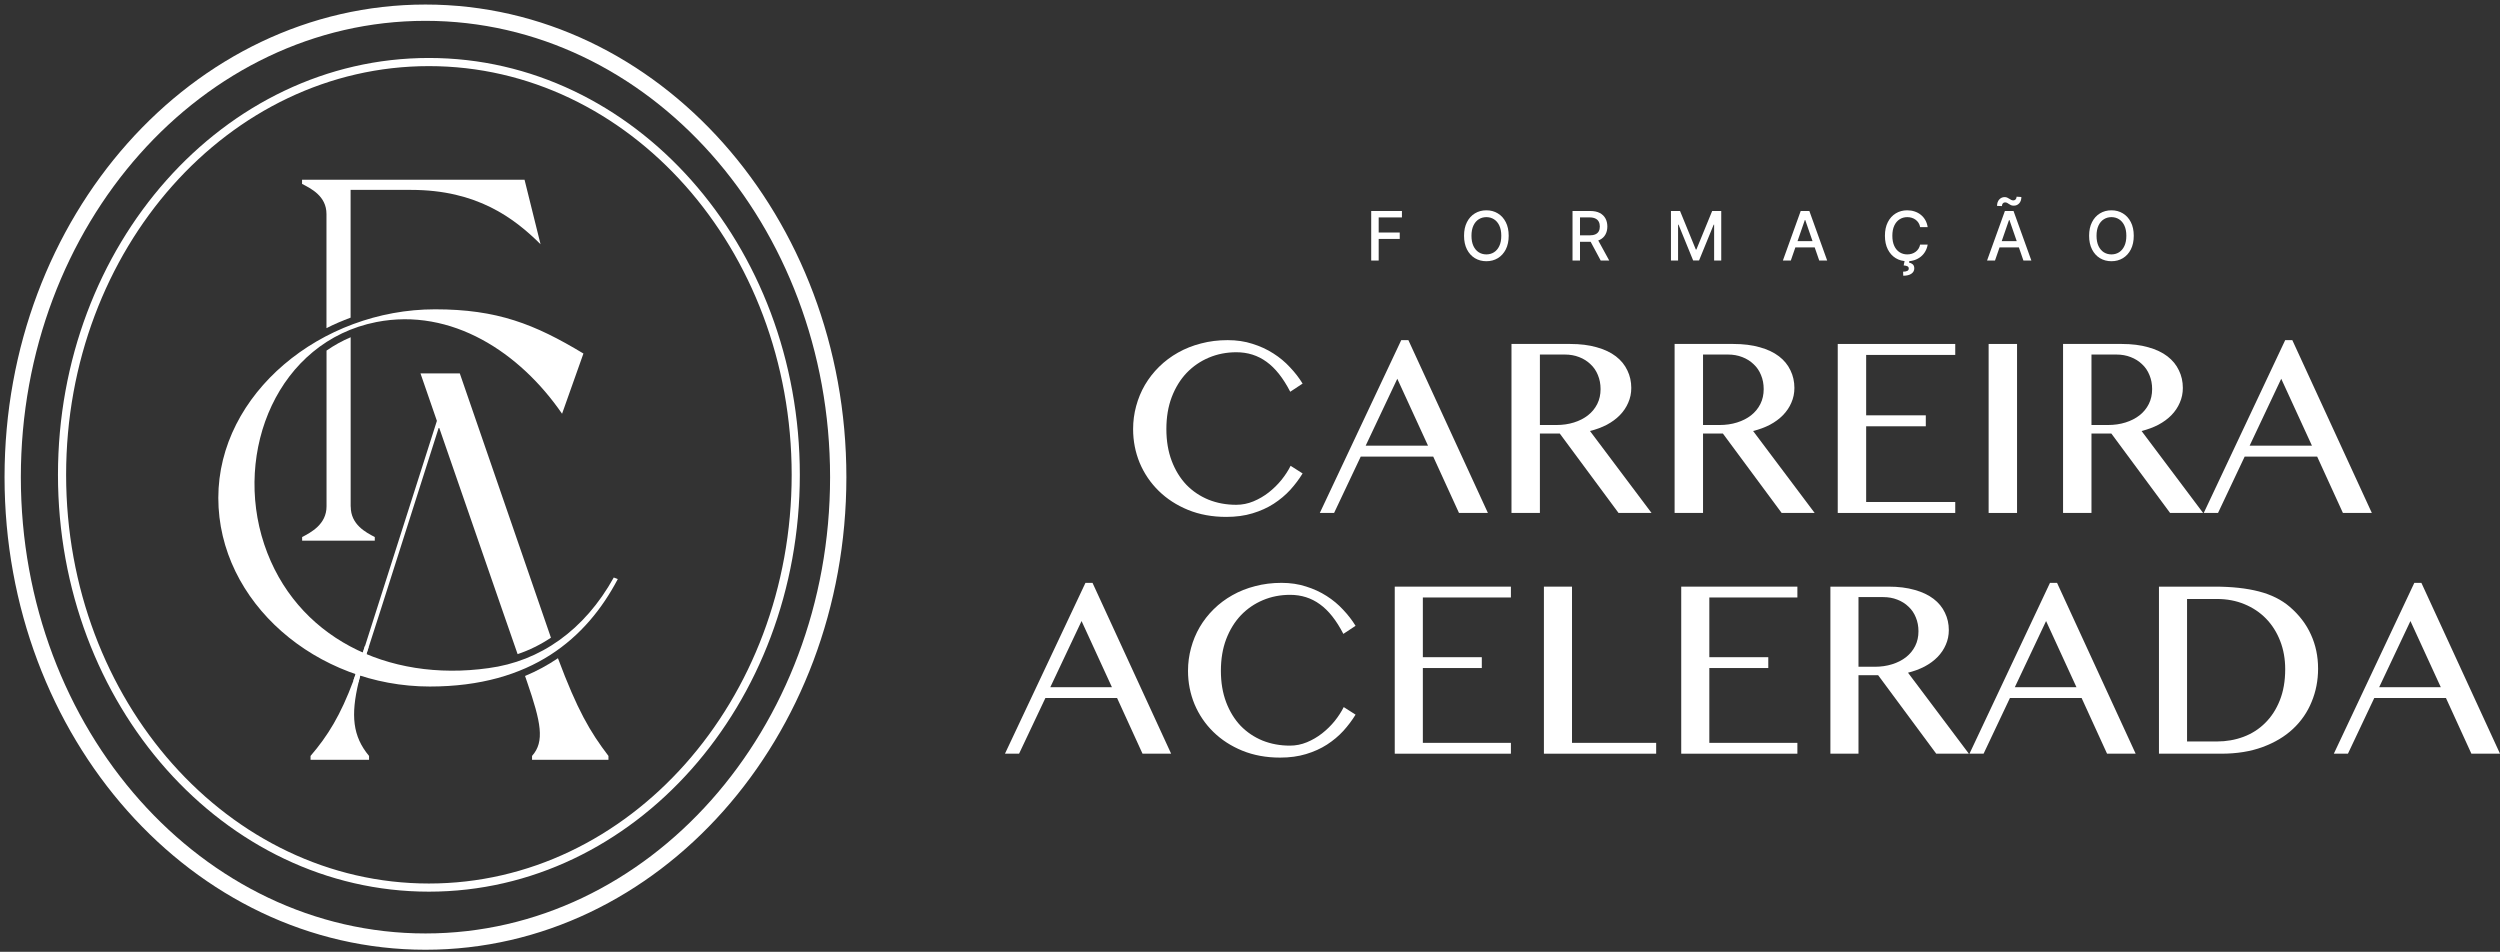 <svg xmlns="http://www.w3.org/2000/svg" width="197" height="75" viewBox="0 0 197 75" fill="none"><rect x="0" y="0" width="197" height="75" fill="#333333" stroke="none"/><path d="M33.526 74.198C51.49 74.198 66.053 57.812 66.053 37.599C66.053 17.386 51.49 1 33.526 1C15.563 1 1 17.386 1 37.599C1 57.812 15.563 74.198 33.526 74.198Z" stroke="white" stroke-width="1.284" stroke-miterlimit="10"></path><path d="M41.346 14.162H23.802V14.491C24.505 14.858 25.726 15.444 25.726 16.865V25.857C26.339 25.545 26.974 25.272 27.627 25.032V14.964H32.404C37.572 14.964 40.504 17.172 42.595 19.246L41.335 14.167L41.346 14.162ZM27.632 39.922V26.576C26.958 26.861 26.328 27.212 25.731 27.625V39.9C25.731 41.322 24.505 41.951 23.808 42.319V42.604H29.533V42.319C28.831 41.951 27.638 41.344 27.638 39.922H27.632Z" fill="white"></path><path d="M29.038 51.01L28.876 51.523C28.62 52.342 28.408 53.089 28.246 53.764C28.107 53.725 27.973 53.68 27.839 53.63C28.079 52.989 28.313 52.292 28.558 51.517L28.759 50.882C28.848 50.926 28.937 50.965 29.032 51.004L29.038 51.01Z" fill="white"></path><path d="M44.29 32.602C40.984 27.786 35.593 24.218 29.656 25.378C21.908 26.911 18.373 35.546 20.821 42.893C23.268 50.196 30.52 53.77 38.492 52.649C42.567 52.108 46.057 49.661 48.365 45.508L48.683 45.63C46.236 50.28 41.887 54.098 33.871 54.098C24.946 54.098 17.203 47.459 17.203 39.236C17.203 31.014 25.314 24.374 34.283 24.374C39.178 24.374 42.121 25.534 45.974 27.858L44.295 32.591L44.29 32.602Z" fill="white"></path><path d="M36.222 29.424H33.134L34.427 33.165L28.769 50.887L28.568 51.522C28.323 52.292 28.089 52.994 27.849 53.635C26.835 56.361 25.831 57.983 24.471 59.567V59.873H29.081V59.567C27.782 58.011 27.637 56.356 28.256 53.763C28.412 53.083 28.63 52.342 28.886 51.522L29.048 51.01L30.057 47.871L34.589 33.65L39.511 47.871L40.788 51.545C41.719 51.233 42.594 50.798 43.414 50.251L36.234 29.43L36.222 29.424ZM43.966 51.868C43.163 52.414 42.293 52.883 41.373 53.267L41.535 53.736C42.628 56.913 42.94 58.435 41.925 59.567V59.873H47.946V59.567C46.496 57.666 45.499 55.965 43.966 51.868Z" fill="white"></path><path d="M33.797 69.942C49.762 69.942 62.705 55.379 62.705 37.415C62.705 19.451 49.762 4.889 33.797 4.889C17.831 4.889 4.889 19.451 4.889 37.415C4.889 55.379 17.831 69.942 33.797 69.942Z" stroke="white" stroke-width="0.642" stroke-miterlimit="10"></path><path d="M108.051 20.531V16.626H110.472V17.133H108.64V18.323H110.299V18.828H108.64V20.531H108.051Z" fill="white"></path><path d="M118.885 18.578C118.885 18.995 118.808 19.354 118.656 19.654C118.503 19.953 118.294 20.183 118.029 20.344C117.764 20.504 117.464 20.584 117.127 20.584C116.789 20.584 116.487 20.504 116.221 20.344C115.957 20.183 115.748 19.952 115.595 19.652C115.443 19.352 115.367 18.994 115.367 18.578C115.367 18.161 115.443 17.804 115.595 17.505C115.748 17.205 115.957 16.975 116.221 16.815C116.487 16.653 116.789 16.572 117.127 16.572C117.464 16.572 117.764 16.653 118.029 16.815C118.294 16.975 118.503 17.205 118.656 17.505C118.808 17.804 118.885 18.161 118.885 18.578ZM118.301 18.578C118.301 18.261 118.25 17.993 118.147 17.776C118.045 17.557 117.905 17.392 117.727 17.28C117.551 17.167 117.35 17.11 117.127 17.11C116.902 17.11 116.701 17.167 116.524 17.28C116.347 17.392 116.208 17.557 116.105 17.776C116.003 17.993 115.952 18.261 115.952 18.578C115.952 18.896 116.003 19.164 116.105 19.383C116.208 19.6 116.347 19.766 116.524 19.879C116.701 19.991 116.902 20.047 117.127 20.047C117.35 20.047 117.551 19.991 117.727 19.879C117.905 19.766 118.045 19.6 118.147 19.383C118.25 19.164 118.301 18.896 118.301 18.578Z" fill="white"></path><path d="M123.915 20.531V16.626H125.307C125.609 16.626 125.861 16.678 126.06 16.782C126.261 16.886 126.411 17.031 126.51 17.215C126.609 17.398 126.659 17.61 126.659 17.85C126.659 18.089 126.609 18.299 126.508 18.481C126.409 18.662 126.259 18.802 126.058 18.902C125.859 19.003 125.608 19.053 125.305 19.053H124.251V18.546H125.252C125.442 18.546 125.597 18.519 125.717 18.464C125.838 18.409 125.926 18.33 125.982 18.226C126.038 18.121 126.066 17.996 126.066 17.85C126.066 17.703 126.037 17.575 125.98 17.467C125.924 17.359 125.836 17.276 125.715 17.219C125.596 17.16 125.439 17.131 125.244 17.131H124.504V20.531H123.915ZM125.843 18.769L126.808 20.531H126.136L125.191 18.769H125.843Z" fill="white"></path><path d="M131.671 16.626H132.387L133.63 19.661H133.676L134.919 16.626H135.634V20.531H135.073V17.705H135.037L133.885 20.525H133.42L132.268 17.703H132.232V20.531H131.671V16.626Z" fill="white"></path><path d="M141.116 20.531H140.491L141.896 16.626H142.577L143.982 20.531H143.356L142.252 17.335H142.222L141.116 20.531ZM141.221 19.002H143.25V19.497H141.221V19.002Z" fill="white"></path><path d="M151.901 17.896H151.306C151.284 17.769 151.241 17.657 151.179 17.56C151.116 17.463 151.04 17.381 150.95 17.314C150.86 17.247 150.759 17.196 150.647 17.162C150.536 17.127 150.419 17.11 150.294 17.11C150.069 17.11 149.867 17.167 149.69 17.28C149.513 17.393 149.373 17.559 149.27 17.777C149.168 17.996 149.117 18.263 149.117 18.578C149.117 18.896 149.168 19.164 149.27 19.383C149.373 19.602 149.513 19.767 149.691 19.879C149.869 19.991 150.07 20.047 150.292 20.047C150.415 20.047 150.532 20.03 150.643 19.997C150.755 19.963 150.856 19.913 150.946 19.846C151.036 19.78 151.113 19.7 151.175 19.604C151.238 19.508 151.282 19.397 151.306 19.272L151.901 19.274C151.87 19.466 151.808 19.643 151.716 19.804C151.626 19.965 151.51 20.103 151.368 20.22C151.226 20.336 151.065 20.425 150.883 20.489C150.701 20.552 150.503 20.584 150.288 20.584C149.95 20.584 149.649 20.504 149.384 20.344C149.12 20.183 148.912 19.952 148.759 19.652C148.608 19.352 148.532 18.994 148.532 18.578C148.532 18.161 148.608 17.804 148.761 17.505C148.913 17.205 149.122 16.975 149.386 16.815C149.651 16.653 149.951 16.572 150.288 16.572C150.495 16.572 150.689 16.602 150.868 16.662C151.048 16.721 151.211 16.807 151.354 16.921C151.498 17.035 151.617 17.173 151.711 17.337C151.805 17.5 151.868 17.686 151.901 17.896ZM150.088 20.537H150.462L150.431 20.693C150.542 20.711 150.638 20.755 150.721 20.826C150.804 20.898 150.845 21.005 150.845 21.149C150.846 21.32 150.772 21.459 150.622 21.566C150.473 21.673 150.258 21.727 149.976 21.727L149.964 21.408C150.096 21.408 150.203 21.389 150.284 21.351C150.367 21.313 150.409 21.251 150.41 21.166C150.412 21.081 150.38 21.021 150.315 20.987C150.251 20.952 150.15 20.928 150.01 20.914L150.088 20.537Z" fill="white"></path><path d="M157.206 20.531H156.58L157.986 16.626H158.666L160.072 20.531H159.446L158.342 17.335H158.312L157.206 20.531ZM157.311 19.002H159.339V19.497H157.311V19.002ZM157.753 16.239L157.368 16.225C157.368 16.016 157.425 15.848 157.539 15.722C157.654 15.596 157.794 15.533 157.961 15.531C158.04 15.531 158.108 15.545 158.167 15.571C158.225 15.597 158.28 15.627 158.331 15.661C158.382 15.695 158.433 15.726 158.485 15.752C158.537 15.778 158.595 15.791 158.659 15.791C158.731 15.789 158.79 15.761 158.836 15.707C158.883 15.651 158.907 15.582 158.907 15.499L159.284 15.524C159.283 15.736 159.225 15.903 159.111 16.025C158.998 16.146 158.858 16.206 158.691 16.206C158.601 16.206 158.526 16.194 158.466 16.168C158.406 16.142 158.354 16.112 158.308 16.078C158.262 16.044 158.215 16.014 158.167 15.989C158.118 15.962 158.061 15.949 157.993 15.949C157.923 15.949 157.866 15.976 157.82 16.031C157.775 16.085 157.753 16.155 157.753 16.239Z" fill="white"></path><path d="M168.14 18.578C168.14 18.995 168.064 19.354 167.911 19.654C167.759 19.953 167.549 20.183 167.284 20.344C167.019 20.504 166.719 20.584 166.382 20.584C166.044 20.584 165.742 20.504 165.476 20.344C165.212 20.183 165.003 19.952 164.851 19.652C164.698 19.352 164.622 18.994 164.622 18.578C164.622 18.161 164.698 17.804 164.851 17.505C165.003 17.205 165.212 16.975 165.476 16.815C165.742 16.653 166.044 16.572 166.382 16.572C166.719 16.572 167.019 16.653 167.284 16.815C167.549 16.975 167.759 17.205 167.911 17.505C168.064 17.804 168.14 18.161 168.14 18.578ZM167.556 18.578C167.556 18.261 167.505 17.993 167.402 17.776C167.3 17.557 167.16 17.392 166.983 17.28C166.806 17.167 166.606 17.11 166.382 17.11C166.157 17.11 165.956 17.167 165.779 17.28C165.603 17.392 165.463 17.557 165.36 17.776C165.258 17.993 165.207 18.261 165.207 18.578C165.207 18.896 165.258 19.164 165.36 19.383C165.463 19.6 165.603 19.766 165.779 19.879C165.956 19.991 166.157 20.047 166.382 20.047C166.606 20.047 166.806 19.991 166.983 19.879C167.16 19.766 167.3 19.6 167.402 19.383C167.505 19.164 167.556 18.896 167.556 18.578Z" fill="white"></path><path d="M91.91 33.813C91.91 34.743 92.051 35.58 92.332 36.323C92.613 37.06 92.998 37.686 93.487 38.201C93.982 38.71 94.565 39.102 95.234 39.376C95.904 39.644 96.63 39.778 97.413 39.778C97.882 39.778 98.334 39.688 98.769 39.507C99.204 39.326 99.606 39.092 99.974 38.804C100.349 38.509 100.684 38.181 100.978 37.82C101.273 37.451 101.514 37.08 101.701 36.705L102.645 37.307C102.371 37.756 102.046 38.188 101.671 38.603C101.296 39.011 100.861 39.376 100.366 39.697C99.877 40.012 99.321 40.263 98.699 40.451C98.083 40.638 97.393 40.732 96.63 40.732C95.525 40.732 94.521 40.548 93.617 40.18C92.72 39.811 91.95 39.313 91.308 38.683C90.665 38.054 90.166 37.321 89.811 36.484C89.463 35.64 89.289 34.75 89.289 33.813C89.289 33.19 89.369 32.584 89.53 31.995C89.691 31.399 89.922 30.843 90.223 30.328C90.531 29.806 90.903 29.33 91.338 28.902C91.78 28.467 92.275 28.095 92.824 27.787C93.38 27.473 93.986 27.232 94.642 27.064C95.298 26.89 95.997 26.803 96.74 26.803C97.45 26.803 98.103 26.9 98.699 27.094C99.301 27.282 99.847 27.533 100.336 27.848C100.831 28.162 101.27 28.527 101.651 28.942C102.04 29.351 102.371 29.779 102.645 30.227L101.671 30.87C101.116 29.792 100.493 29.006 99.803 28.51C99.114 28.008 98.32 27.757 97.423 27.757C96.653 27.757 95.934 27.898 95.264 28.179C94.595 28.46 94.009 28.862 93.507 29.384C93.011 29.906 92.62 30.542 92.332 31.292C92.051 32.035 91.91 32.875 91.91 33.813Z" fill="white"></path><path d="M110.981 26.803L117.247 40.421H114.968L112.939 35.982H107.225L105.126 40.421H104.001L110.418 26.803H110.981ZM107.616 35.118H112.527L110.107 29.846L107.616 35.118Z" fill="white"></path><path d="M119.105 27.104H123.725C124.521 27.104 125.221 27.191 125.823 27.365C126.426 27.533 126.928 27.77 127.33 28.078C127.731 28.386 128.033 28.755 128.234 29.183C128.441 29.605 128.545 30.067 128.545 30.569C128.545 30.984 128.465 31.372 128.304 31.734C128.15 32.095 127.929 32.423 127.641 32.718C127.36 33.006 127.018 33.257 126.617 33.471C126.215 33.679 125.773 33.843 125.291 33.963L130.142 40.421H127.541L122.911 34.164H121.344V40.421H119.105V27.104ZM121.344 33.491H122.64C123.142 33.491 123.604 33.424 124.026 33.291C124.454 33.157 124.822 32.969 125.13 32.728C125.445 32.48 125.689 32.182 125.864 31.834C126.038 31.486 126.125 31.095 126.125 30.659C126.125 30.258 126.054 29.889 125.914 29.555C125.78 29.22 125.586 28.935 125.331 28.701C125.084 28.46 124.786 28.273 124.438 28.139C124.096 28.005 123.721 27.938 123.313 27.938H121.344V33.491Z" fill="white"></path><path d="M131.959 27.104H136.579C137.376 27.104 138.075 27.191 138.678 27.365C139.28 27.533 139.782 27.77 140.184 28.078C140.586 28.386 140.887 28.755 141.088 29.183C141.295 29.605 141.399 30.067 141.399 30.569C141.399 30.984 141.319 31.372 141.158 31.734C141.004 32.095 140.783 32.423 140.495 32.718C140.214 33.006 139.873 33.257 139.471 33.471C139.069 33.679 138.627 33.843 138.145 33.963L142.996 40.421H140.395L135.765 34.164H134.199V40.421H131.959V27.104ZM134.199 33.491H135.494C135.996 33.491 136.458 33.424 136.88 33.291C137.309 33.157 137.677 32.969 137.985 32.728C138.299 32.48 138.544 32.182 138.718 31.834C138.892 31.486 138.979 31.095 138.979 30.659C138.979 30.258 138.909 29.889 138.768 29.555C138.634 29.22 138.44 28.935 138.186 28.701C137.938 28.46 137.64 28.273 137.292 28.139C136.95 28.005 136.575 27.938 136.167 27.938H134.199V33.491Z" fill="white"></path><path d="M154.073 27.104V27.968H147.053V32.728H151.753V33.592H147.053V39.557H154.073V40.421H144.814V27.104H154.073Z" fill="white"></path><path d="M156.704 27.104H158.943V40.421H156.704V27.104Z" fill="white"></path><path d="M162.569 27.104H167.188C167.985 27.104 168.684 27.191 169.287 27.365C169.89 27.533 170.392 27.77 170.793 28.078C171.195 28.386 171.496 28.755 171.697 29.183C171.905 29.605 172.008 30.067 172.008 30.569C172.008 30.984 171.928 31.372 171.767 31.734C171.613 32.095 171.393 32.423 171.105 32.718C170.823 33.006 170.482 33.257 170.08 33.471C169.679 33.679 169.237 33.843 168.755 33.963L173.605 40.421H171.004L166.375 34.164H164.808V40.421H162.569V27.104ZM164.808 33.491H166.104C166.606 33.491 167.068 33.424 167.489 33.291C167.918 33.157 168.286 32.969 168.594 32.728C168.909 32.48 169.153 32.182 169.327 31.834C169.501 31.486 169.588 31.095 169.588 30.659C169.588 30.258 169.518 29.889 169.377 29.555C169.243 29.22 169.049 28.935 168.795 28.701C168.547 28.46 168.249 28.273 167.901 28.139C167.56 28.005 167.185 27.938 166.776 27.938H164.808V33.491Z" fill="white"></path><path d="M180.635 26.803L186.901 40.421H184.622L182.593 35.982H176.879L174.78 40.421H173.655L180.073 26.803H180.635ZM177.271 35.118H182.181L179.761 29.846L177.271 35.118Z" fill="white"></path><path d="M86.09 45.929L92.285 59.391H90.031L88.026 55.003H82.377L80.303 59.391H79.191L85.534 45.929H86.09ZM82.765 54.149H87.619L85.227 48.938L82.765 54.149Z" fill="white"></path><path d="M96.206 52.859C96.206 53.779 96.345 54.606 96.623 55.341C96.901 56.069 97.282 56.688 97.765 57.197C98.255 57.7 98.831 58.087 99.492 58.359C100.154 58.623 100.872 58.756 101.647 58.756C102.11 58.756 102.557 58.666 102.987 58.488C103.417 58.309 103.814 58.077 104.178 57.793C104.549 57.502 104.88 57.177 105.171 56.82C105.462 56.456 105.7 56.089 105.886 55.718L106.819 56.314C106.547 56.757 106.226 57.184 105.856 57.594C105.485 57.998 105.055 58.359 104.565 58.676C104.082 58.987 103.533 59.236 102.917 59.421C102.308 59.606 101.627 59.699 100.872 59.699C99.78 59.699 98.787 59.517 97.894 59.153C97.007 58.789 96.246 58.296 95.611 57.674C94.975 57.052 94.482 56.327 94.132 55.5C93.787 54.666 93.615 53.785 93.615 52.859C93.615 52.243 93.695 51.644 93.854 51.062C94.012 50.473 94.241 49.924 94.539 49.414C94.843 48.898 95.21 48.428 95.641 48.004C96.077 47.574 96.567 47.207 97.11 46.902C97.659 46.591 98.258 46.353 98.907 46.188C99.555 46.016 100.247 45.929 100.981 45.929C101.683 45.929 102.328 46.026 102.917 46.217C103.513 46.403 104.052 46.651 104.536 46.962C105.025 47.273 105.459 47.634 105.836 48.044C106.22 48.448 106.547 48.871 106.819 49.315L105.856 49.95C105.307 48.885 104.691 48.107 104.009 47.617C103.328 47.121 102.543 46.873 101.657 46.873C100.895 46.873 100.184 47.012 99.522 47.29C98.86 47.568 98.281 47.965 97.785 48.481C97.295 48.997 96.908 49.626 96.623 50.367C96.345 51.102 96.206 51.932 96.206 52.859Z" fill="white"></path><path d="M119.059 46.227V47.081H112.12V51.787H116.766V52.641H112.12V58.537H119.059V59.391H109.906V46.227H119.059Z" fill="white"></path><path d="M121.66 46.227H123.874V58.537H130.506V59.391H121.66V46.227Z" fill="white"></path><path d="M141.634 46.227V47.081H134.695V51.787H139.341V52.641H134.695V58.537H141.634V59.391H132.481V46.227H141.634Z" fill="white"></path><path d="M144.235 46.227H148.802C149.59 46.227 150.281 46.313 150.877 46.485C151.473 46.651 151.969 46.886 152.366 47.19C152.763 47.495 153.061 47.859 153.26 48.282C153.465 48.699 153.567 49.156 153.567 49.652C153.567 50.063 153.488 50.447 153.329 50.804C153.177 51.161 152.958 51.486 152.674 51.777C152.396 52.061 152.058 52.31 151.661 52.521C151.264 52.727 150.827 52.889 150.351 53.008L155.146 59.391H152.575L147.998 53.206H146.449V59.391H144.235V46.227ZM146.449 52.541H147.73C148.226 52.541 148.683 52.475 149.1 52.343C149.524 52.21 149.888 52.025 150.192 51.787C150.503 51.542 150.745 51.247 150.917 50.903C151.089 50.559 151.175 50.172 151.175 49.742C151.175 49.344 151.105 48.98 150.966 48.65C150.834 48.319 150.642 48.037 150.391 47.806C150.146 47.568 149.851 47.382 149.507 47.25C149.169 47.117 148.799 47.051 148.395 47.051H146.449V52.541Z" fill="white"></path><path d="M162.095 45.929L168.29 59.391H166.036L164.031 55.003H158.382L156.307 59.391H155.195L161.539 45.929H162.095ZM158.769 54.149H163.624L161.231 48.938L158.769 54.149Z" fill="white"></path><path d="M170.126 46.227H174.514C175.864 46.227 177.026 46.353 177.999 46.605C178.972 46.856 179.782 47.26 180.431 47.816C181.172 48.451 181.728 49.179 182.099 50C182.476 50.82 182.665 51.717 182.665 52.69C182.665 53.617 182.496 54.487 182.158 55.301C181.828 56.115 181.338 56.827 180.689 57.435C180.047 58.038 179.25 58.514 178.297 58.865C177.35 59.216 176.265 59.391 175.04 59.391H170.126V46.227ZM172.34 58.428H174.693C175.434 58.428 176.132 58.306 176.788 58.061C177.443 57.816 178.012 57.452 178.495 56.969C178.985 56.486 179.369 55.893 179.647 55.192C179.931 54.484 180.074 53.666 180.074 52.74C180.074 51.926 179.941 51.181 179.677 50.506C179.412 49.824 179.041 49.239 178.565 48.749C178.088 48.259 177.519 47.879 176.857 47.607C176.202 47.336 175.484 47.2 174.703 47.2H172.34V58.428Z" fill="white"></path><path d="M190.805 45.929L197 59.391H194.746L192.741 55.003H187.092L185.018 59.391H183.906L190.249 45.929H190.805ZM187.48 54.149H192.334L189.942 48.938L187.48 54.149Z" fill="white"></path></svg>